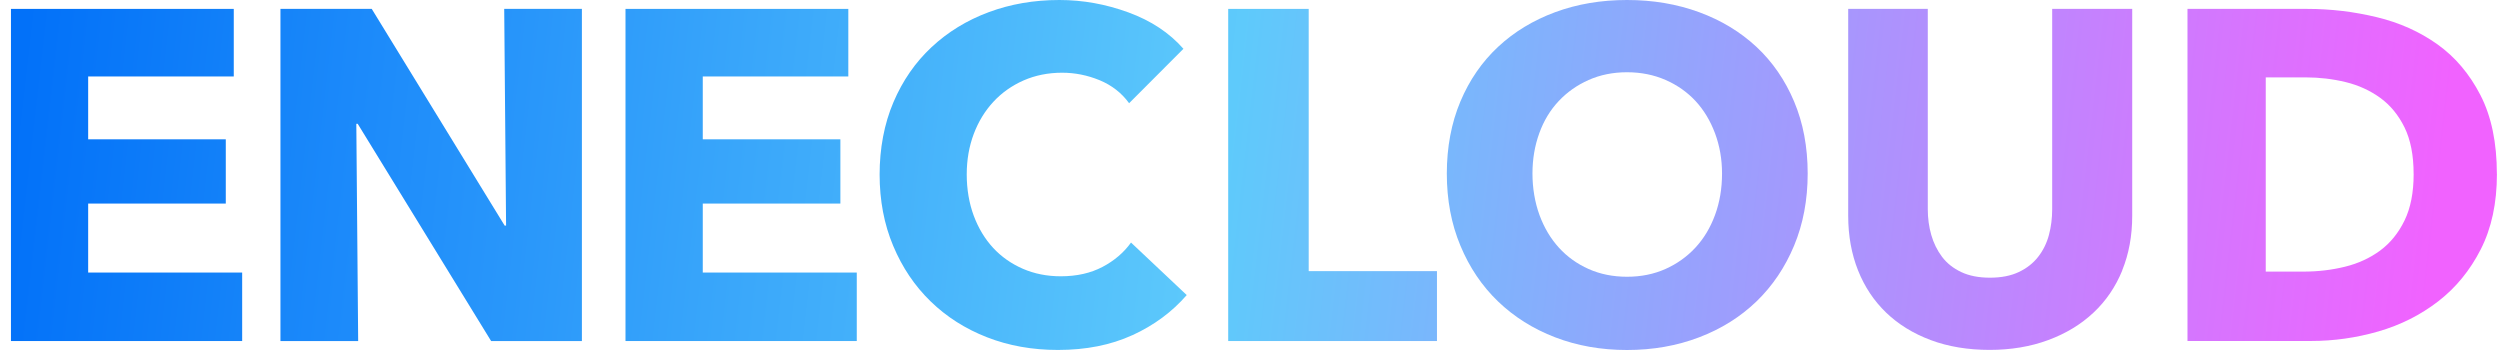 <svg width="150" height="21" viewBox="0 0 150 21" fill="none" xmlns="http://www.w3.org/2000/svg">
<path d="M0.657 20.462V0.534H14.026V4.588H5.29V8.359H13.547V12.214H5.29V16.353H14.53V20.462H0.657Z" fill="url(#paint0_linear_2675_134)"/>
<path d="M29.467 20.462L21.463 7.429H21.379L21.49 20.462H16.827V0.534H22.304L30.28 13.537H30.365L30.253 0.534H34.914V20.462H29.467Z" fill="url(#paint1_linear_2675_134)"/>
<path d="M37.53 20.462V0.534H50.899V4.588H42.166V8.359H50.423V12.214H42.166V16.353H51.406V20.462H37.533H37.53Z" fill="url(#paint2_linear_2675_134)"/>
<path d="M67.94 20.111C66.647 20.703 65.161 20.997 63.476 20.997C61.94 20.997 60.522 20.744 59.221 20.236C57.92 19.729 56.793 19.011 55.837 18.083C54.882 17.156 54.133 16.043 53.591 14.749C53.047 13.453 52.777 12.029 52.777 10.471C52.777 8.913 53.052 7.432 53.605 6.136C54.157 4.84 54.92 3.738 55.894 2.829C56.869 1.918 58.01 1.22 59.322 0.731C60.631 0.243 62.047 0 63.563 0C64.968 0 66.348 0.248 67.706 0.745C69.065 1.241 70.164 1.97 71.006 2.928L67.747 6.193C67.298 5.574 66.707 5.116 65.978 4.813C65.248 4.513 64.499 4.363 63.732 4.363C62.891 4.363 62.117 4.518 61.415 4.826C60.713 5.135 60.108 5.563 59.605 6.106C59.098 6.652 58.706 7.293 58.426 8.035C58.146 8.777 58.004 9.587 58.004 10.469C58.004 11.35 58.146 12.196 58.426 12.946C58.706 13.696 59.096 14.34 59.591 14.875C60.087 15.41 60.683 15.827 61.374 16.127C62.066 16.427 62.825 16.577 63.65 16.577C64.606 16.577 65.439 16.389 66.149 16.015C66.86 15.642 67.431 15.153 67.861 14.553L71.204 17.704C70.325 18.716 69.239 19.518 67.946 20.111H67.94Z" fill="url(#paint3_linear_2675_134)"/>
<path d="M73.692 20.462V0.534H78.522V16.268H86.218V20.462H73.692Z" fill="url(#paint4_linear_2675_134)"/>
<path d="M108.461 10.414C108.461 11.991 108.189 13.432 107.647 14.736C107.103 16.04 106.352 17.156 105.388 18.086C104.424 19.014 103.276 19.734 101.947 20.239C100.619 20.746 99.176 21 97.621 21C96.067 21 94.63 20.746 93.309 20.239C91.989 19.731 90.848 19.014 89.882 18.086C88.918 17.159 88.164 16.04 87.623 14.736C87.078 13.432 86.809 11.991 86.809 10.414C86.809 8.837 87.081 7.38 87.623 6.092C88.164 4.807 88.918 3.713 89.882 2.813C90.846 1.913 91.989 1.22 93.309 0.731C94.63 0.243 96.067 0 97.621 0C99.176 0 100.616 0.243 101.947 0.731C103.276 1.22 104.422 1.913 105.388 2.813C106.352 3.713 107.106 4.807 107.647 6.092C108.189 7.377 108.461 8.818 108.461 10.414ZM103.322 10.414C103.322 9.552 103.18 8.744 102.9 7.994C102.619 7.244 102.23 6.6 101.735 6.065C101.239 5.53 100.64 5.107 99.938 4.799C99.236 4.491 98.463 4.335 97.621 4.335C96.78 4.335 96.01 4.491 95.318 4.799C94.624 5.107 94.025 5.53 93.522 6.065C93.018 6.6 92.626 7.244 92.356 7.994C92.084 8.744 91.948 9.552 91.948 10.414C91.948 11.276 92.09 12.144 92.37 12.905C92.65 13.666 93.04 14.318 93.535 14.861C94.031 15.407 94.627 15.832 95.318 16.141C96.01 16.449 96.778 16.605 97.621 16.605C98.465 16.605 99.23 16.449 99.924 16.141C100.616 15.832 101.217 15.404 101.721 14.861C102.227 14.318 102.619 13.666 102.9 12.905C103.18 12.144 103.322 11.314 103.322 10.414Z" fill="url(#paint5_linear_2675_134)"/>
<path d="M127.337 16.225C126.934 17.21 126.36 18.056 125.611 18.757C124.863 19.461 123.959 20.009 122.9 20.402C121.841 20.795 120.668 20.994 119.375 20.994C118.082 20.994 116.884 20.797 115.836 20.402C114.788 20.009 113.897 19.458 113.168 18.757C112.438 18.053 111.875 17.21 111.483 16.225C111.091 15.24 110.892 14.146 110.892 12.945V0.534H115.667V12.553C115.667 13.098 115.738 13.614 115.877 14.1C116.018 14.588 116.233 15.024 116.522 15.409C116.813 15.794 117.197 16.099 117.673 16.323C118.15 16.549 118.727 16.661 119.399 16.661C120.072 16.661 120.649 16.549 121.125 16.323C121.601 16.097 121.991 15.794 122.29 15.409C122.59 15.024 122.805 14.588 122.935 14.1C123.066 13.611 123.131 13.095 123.131 12.553V0.534H127.933V12.948C127.933 14.149 127.732 15.243 127.329 16.228L127.337 16.225Z" fill="url(#paint6_linear_2675_134)"/>
<path d="M149.815 10.441C149.815 12.187 149.491 13.693 148.846 14.959C148.2 16.225 147.348 17.267 146.289 18.083C145.231 18.899 144.038 19.499 142.71 19.884C141.381 20.268 140.031 20.459 138.664 20.459H131.249V0.534H138.438C139.843 0.534 141.229 0.698 142.595 1.028C143.962 1.355 145.179 1.901 146.246 2.66C147.313 3.421 148.173 4.438 148.829 5.713C149.485 6.989 149.812 8.566 149.812 10.441H149.815ZM144.817 10.441C144.817 9.314 144.634 8.381 144.27 7.641C143.905 6.899 143.418 6.31 142.81 5.868C142.201 5.429 141.509 5.112 140.733 4.924C139.958 4.736 139.157 4.643 138.332 4.643H135.945V16.296H138.221C139.081 16.296 139.911 16.198 140.706 16.001C141.501 15.805 142.203 15.48 142.813 15.03C143.42 14.58 143.908 13.979 144.272 13.229C144.637 12.479 144.819 11.551 144.819 10.444L144.817 10.441Z" fill="url(#paint7_linear_2675_134)"/>
<defs>
<linearGradient id="paint0_linear_2675_134" x1="0.576" y1="9.72" x2="144.733" y2="26.203" gradientUnits="userSpaceOnUse">
<stop stop-color="#0271F9"/>
<stop offset="0.5" stop-color="#5ECAFB"/>
<stop offset="1" stop-color="#F162FF"/>
</linearGradient>
<linearGradient id="paint1_linear_2675_134" x1="0.815" y1="7.62" x2="144.975" y2="24.102" gradientUnits="userSpaceOnUse">
<stop stop-color="#0271F9"/>
<stop offset="0.5" stop-color="#5ECAFB"/>
<stop offset="1" stop-color="#F162FF"/>
</linearGradient>
<linearGradient id="paint2_linear_2675_134" x1="1.052" y1="5.541" x2="145.212" y2="22.023" gradientUnits="userSpaceOnUse">
<stop stop-color="#0271F9"/>
<stop offset="0.5" stop-color="#5ECAFB"/>
<stop offset="1" stop-color="#F162FF"/>
</linearGradient>
<linearGradient id="paint3_linear_2675_134" x1="1.302" y1="3.359" x2="145.462" y2="19.841" gradientUnits="userSpaceOnUse">
<stop stop-color="#0271F9"/>
<stop offset="0.5" stop-color="#5ECAFB"/>
<stop offset="1" stop-color="#F162FF"/>
</linearGradient>
<linearGradient id="paint4_linear_2675_134" x1="1.466" y1="1.926" x2="145.625" y2="18.408" gradientUnits="userSpaceOnUse">
<stop stop-color="#0271F9"/>
<stop offset="0.5" stop-color="#5ECAFB"/>
<stop offset="1" stop-color="#F162FF"/>
</linearGradient>
<linearGradient id="paint5_linear_2675_134" x1="1.746" y1="-0.516" x2="145.903" y2="15.97" gradientUnits="userSpaceOnUse">
<stop stop-color="#0271F9"/>
<stop offset="0.5" stop-color="#5ECAFB"/>
<stop offset="1" stop-color="#F162FF"/>
</linearGradient>
<linearGradient id="paint6_linear_2675_134" x1="2.048" y1="-3.163" x2="146.205" y2="13.323" gradientUnits="userSpaceOnUse">
<stop stop-color="#0271F9"/>
<stop offset="0.5" stop-color="#5ECAFB"/>
<stop offset="1" stop-color="#F162FF"/>
</linearGradient>
<linearGradient id="paint7_linear_2675_134" x1="2.233" y1="-4.792" x2="146.393" y2="11.691" gradientUnits="userSpaceOnUse">
<stop stop-color="#0271F9"/>
<stop offset="0.5" stop-color="#5ECAFB"/>
<stop offset="1" stop-color="#F162FF"/>
</linearGradient>
</defs>
</svg>
